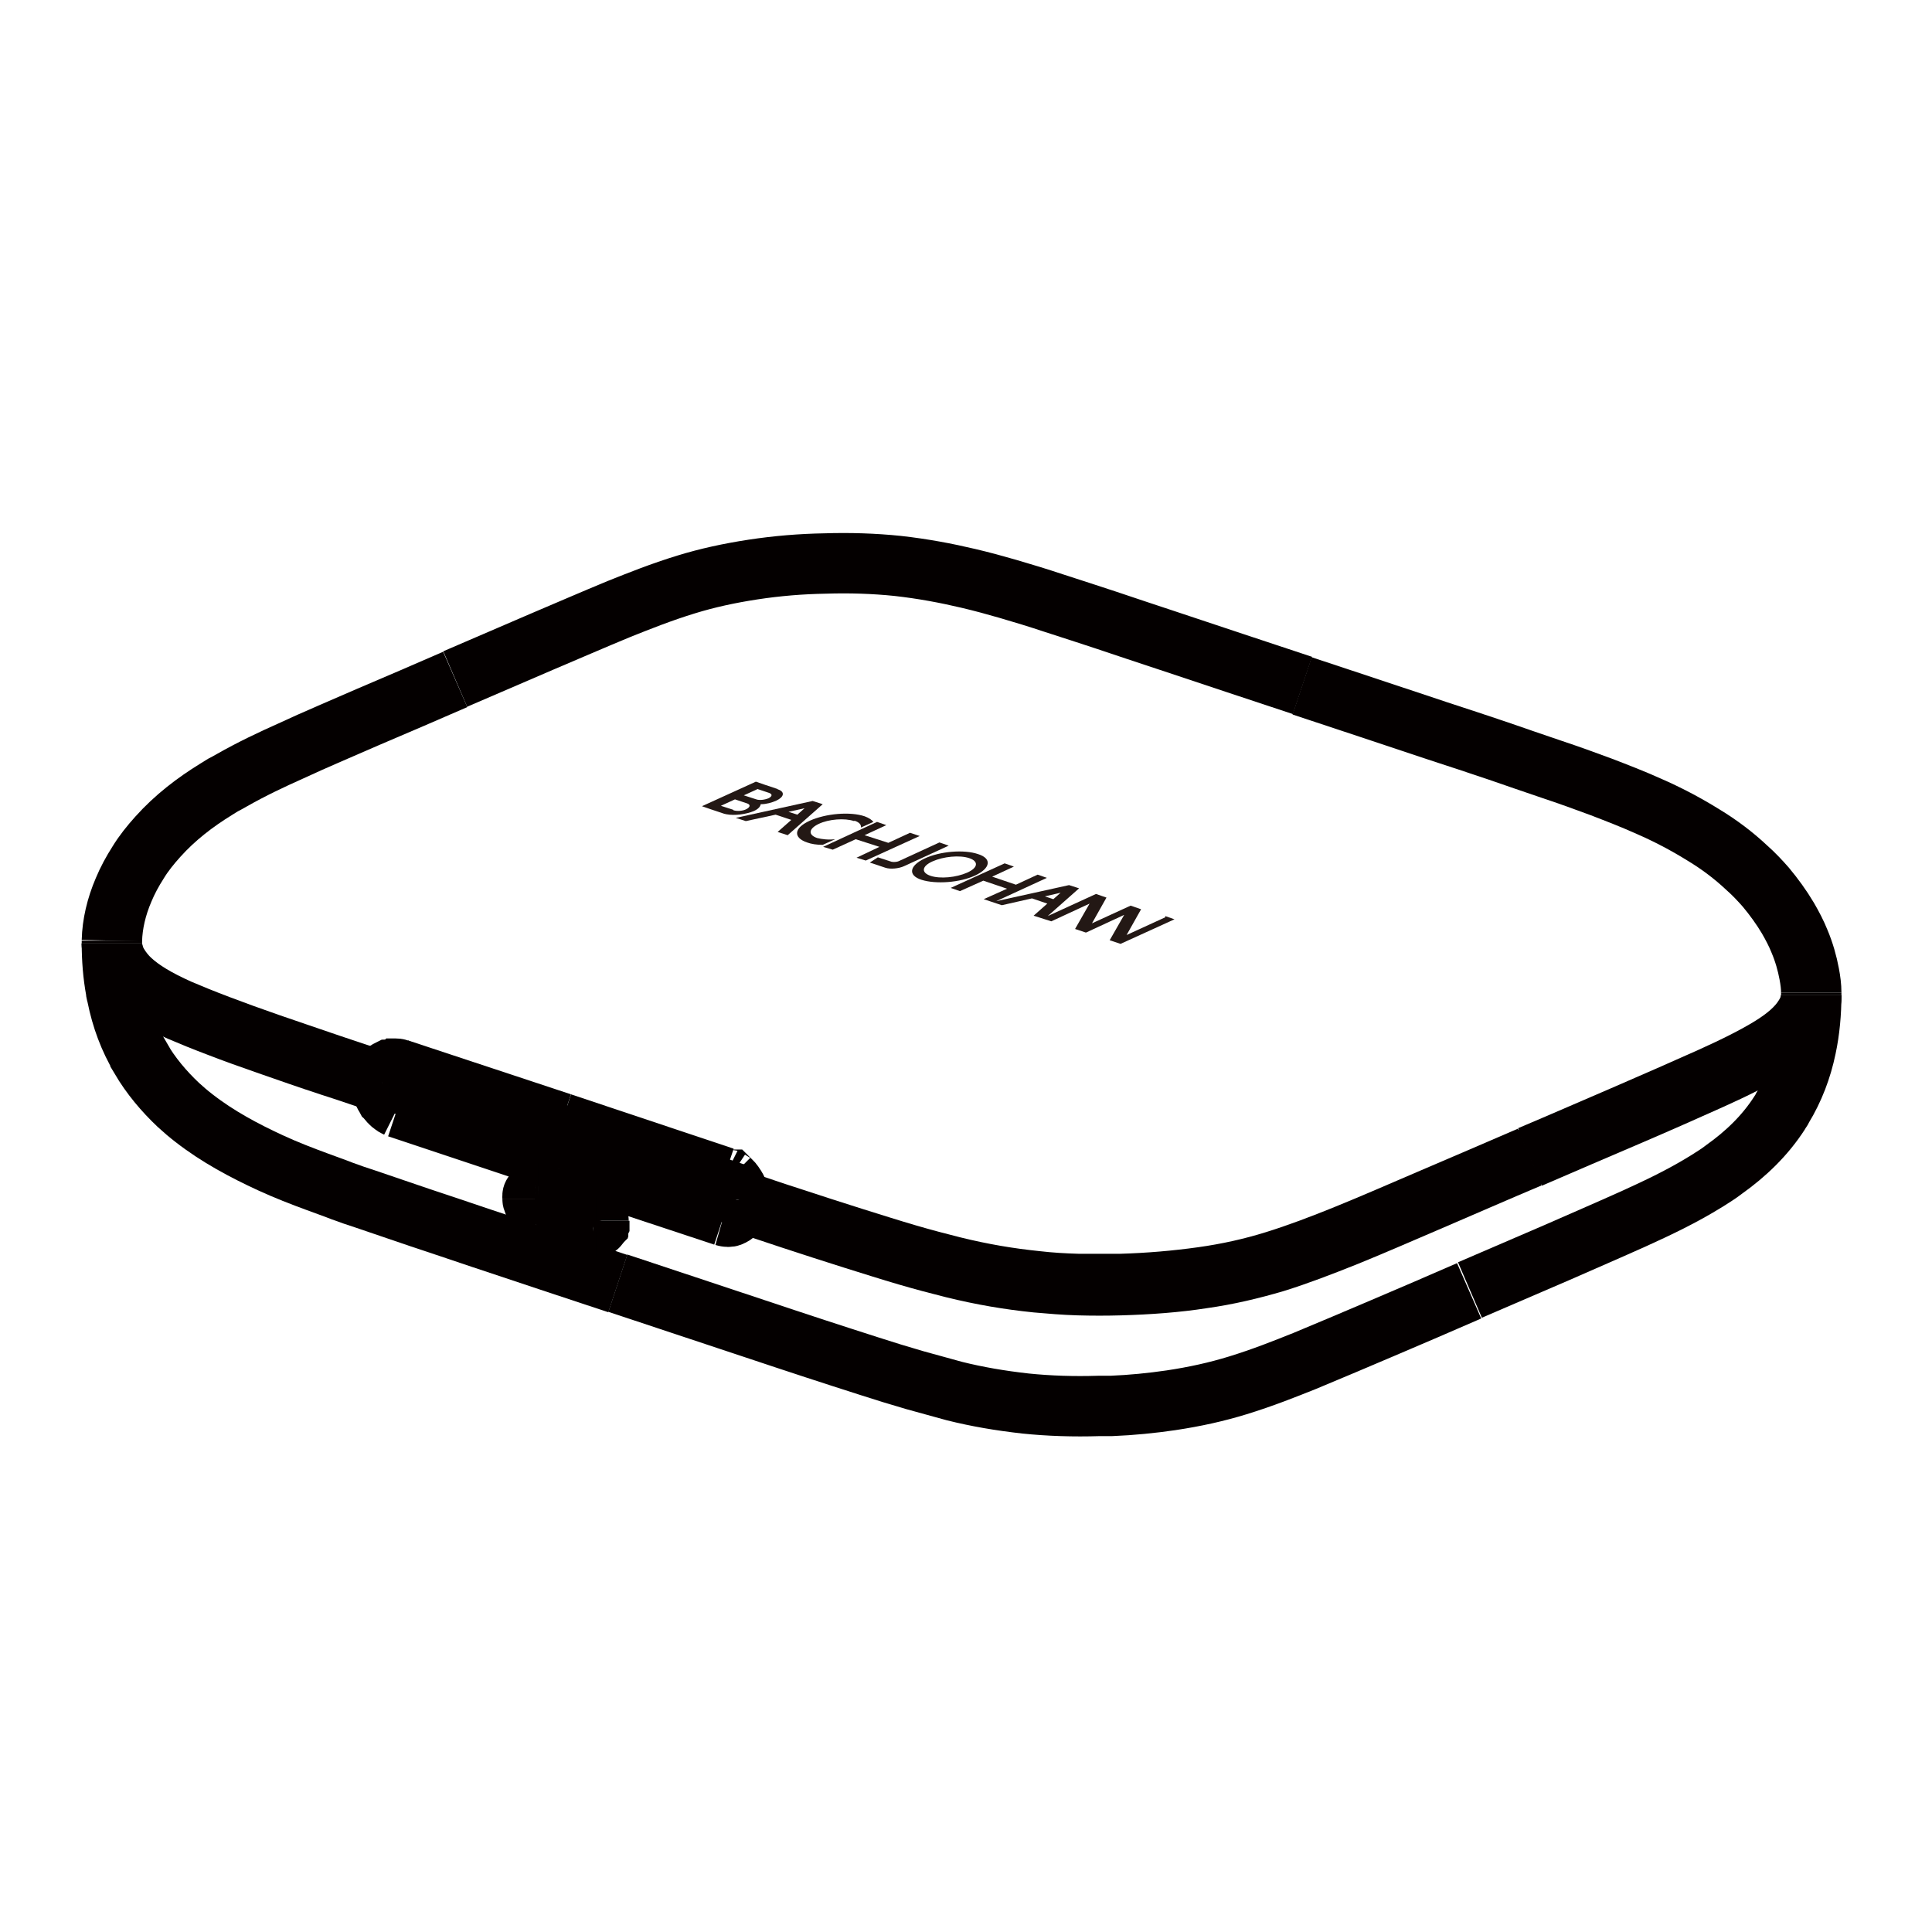 <svg viewBox="0 0 48 48" xmlns="http://www.w3.org/2000/svg" data-name="图层 1" id="_图层_1">
  <defs>
    <style>
      .cls-1 {
        fill: #b5b5b6;
      }

      .cls-1, .cls-2 {
        stroke-width: 0px;
      }

      .cls-1, .cls-3 {
        fill-rule: evenodd;
      }

      .cls-2 {
        fill: #231815;
      }

      .cls-3, .cls-4 {
        fill: none;
        stroke: #040000;
        stroke-width: 1.5px;
      }
    </style>
  </defs>
  <g>
    <path d="m14.69,30.1l-1.32-.44c-.08-.03-.13.03-.12.13h0c.01.1.09.2.17.22l1.32.44c.08.03.13-.03.12-.13h0c-.01-.1-.09-.2-.17-.22Z" class="cls-1"></path>
    <path d="m10.06,26.92s-.08-.02-.13-.03c-.05,0-.09-.02-.14-.02-.05,0-.1,0-.15,0-.05,0-.1,0-.15,0" class="cls-3"></path>
    <path d="m38.01,28.73c-.83.36-1.65.71-2.42,1.04-.77.33-1.48.64-2.12.9-.64.26-1.22.48-1.8.66-.58.18-1.16.31-1.8.4-.64.09-1.33.15-2.03.17-.35,0-.7,0-1.05,0-.35-.01-.7-.03-1.04-.07-.68-.07-1.34-.18-2.07-.36-.36-.09-.74-.19-1.15-.31-.41-.12-.85-.26-1.33-.41-.48-.15-1-.32-1.55-.5-.41-.13-.84-.28-1.29-.43" class="cls-3"></path>
    <line y2="27.9" x2="13.95" y1="26.56" x1="9.9" class="cls-4"></line>
    <line y2="26.92" x2="10.06" y1="29.61" x1="18.16" class="cls-4"></line>
    <line y2="27.9" x2="13.95" y1="29.25" x1="17.99" class="cls-4"></line>
    <path d="m45,24.66c0-.15-.02-.3-.05-.46-.05-.27-.13-.55-.24-.81-.08-.2-.18-.39-.29-.58-.16-.27-.35-.53-.55-.77-.15-.17-.3-.33-.47-.48-.33-.31-.69-.58-1.07-.81-.45-.28-.91-.52-1.37-.72-.4-.18-.79-.33-1.18-.48-.4-.15-.82-.3-1.21-.43-.44-.15-.91-.31-1.34-.46-.51-.17-1.01-.34-1.51-.5-1.13-.38-2.26-.75-3.37-1.12" class="cls-3"></path>
    <path d="m45,24.66s0,.04,0,.06" class="cls-3"></path>
    <path d="m11.31,16.88c-.71.31-1.43.62-2.16.93-.59.26-1.31.56-1.93.85-.47.21-.96.44-1.47.73-.07.04-.14.08-.22.12-.05.03-.11.07-.16.1-.52.32-1.02.7-1.45,1.18-.18.2-.35.41-.49.64-.14.22-.26.44-.36.68-.18.42-.28.85-.29,1.26" class="cls-3"></path>
    <path d="m18.1,29.3s-.03-.02-.04-.03c-.02-.01-.04-.02-.06-.03" class="cls-3"></path>
    <path d="m18.33,30.03s0,0,0-.01c.02-.07.03-.13.03-.2" class="cls-3"></path>
    <path d="m2.78,23.44c0,.39.03.78.1,1.16,0,.05.02.1.03.15.11.55.3,1.06.58,1.53,0,0,0,0,0,.01.26.44.58.82.94,1.16.13.12.26.23.39.33.59.46,1.25.81,1.9,1.11.39.18.78.33,1.16.47.21.08.42.15.62.23.19.07.39.14.58.2.44.15.91.31,1.35.46.51.17,1.02.34,1.52.51,1.14.38,2.28.76,3.4,1.13" class="cls-3"></path>
    <path d="m18.35,29.85c.45.15.89.29,1.3.43.55.18,1.07.35,1.55.5.48.15.92.29,1.33.41.41.12.79.22,1.15.31.73.18,1.39.29,2.07.36.34.03.69.06,1.04.07.35.01.7.01,1.05,0,.7-.02,1.39-.07,2.03-.17.64-.09,1.22-.23,1.8-.4.58-.18,1.15-.4,1.8-.66.64-.26,1.35-.57,2.12-.9.77-.33,1.59-.69,2.42-1.04" class="cls-3"></path>
    <path d="m18.36,29.77s0,0,0-.01c0-.02-.02-.04-.03-.06-.02-.02-.04-.04-.07-.05-.03-.02-.06-.03-.1-.04" class="cls-3"></path>
    <path d="m2.78,23.37s0,.05,0,.07" class="cls-3"></path>
    <path d="m32.36,17.03c-1.11-.37-2.24-.74-3.37-1.12-.49-.16-.99-.33-1.5-.5-.43-.14-.88-.29-1.32-.43-.36-.12-.75-.24-1.13-.35-.31-.09-.64-.18-.98-.26-.55-.13-1.13-.24-1.76-.31-.29-.03-.59-.05-.89-.06-.3-.01-.61-.01-.91,0-.6.01-1.2.06-1.79.15-.59.09-1.14.21-1.66.37-.62.19-1.17.41-1.67.61-.63.26-1.32.56-1.91.81-.72.31-1.44.62-2.16.93" class="cls-3"></path>
    <path d="m18.35,29.81s0-.04,0-.05c0-.02,0-.03,0-.05s0-.04-.01-.05c0-.02-.01-.04-.02-.06,0-.02-.01-.04-.02-.06,0-.02-.02-.04-.03-.06-.01-.02-.03-.04-.04-.06-.01-.02-.03-.04-.05-.06-.02-.02-.03-.03-.05-.05,0,0-.01,0-.02-.01" class="cls-3"></path>
    <path d="m38.01,28.77c.83-.36,1.65-.71,2.42-1.04.77-.33,1.47-.64,2.07-.91s1.1-.52,1.49-.76c.39-.24.66-.48.82-.73.13-.19.19-.4.19-.6" class="cls-3"></path>
    <line y2="26.96" x2="10.06" y1="29.64" x1="18.16" class="cls-4"></line>
    <line y2="27.52" x2="9.88" y1="28.87" x1="13.93" class="cls-4"></line>
    <line y2="30.21" x2="17.98" y1="28.87" x1="13.93" class="cls-4"></line>
    <path d="m10.06,26.96c-.19-.06-.38-.07-.57-.05" class="cls-3"></path>
    <path d="m9.88,27.52s-.04-.02-.06-.03c-.02-.01-.04-.02-.06-.04-.02-.01-.04-.03-.05-.04-.02-.02-.03-.03-.05-.05-.02-.02-.03-.04-.05-.06-.01-.02-.03-.04-.04-.06-.01-.02-.02-.04-.03-.06,0-.02-.02-.04-.02-.06,0-.02-.01-.04-.02-.05,0-.02,0-.04-.01-.05,0-.02,0-.04,0-.05,0-.02,0-.04,0-.06" class="cls-3"></path>
    <path d="m18.35,29.85s0-.02,0-.04" class="cls-3"></path>
    <path d="m17.98,30.21s.07.02.1.02c.03,0,.06,0,.09-.02.03-.01.06-.03.08-.05.02-.02.04-.05.06-.08,0-.02.02-.04.02-.06" class="cls-3"></path>
    <path d="m36.52,32.05c.72-.31,1.44-.62,2.16-.93.59-.26,1.31-.57,1.93-.85.57-.26,1.17-.54,1.8-.93.14-.09.29-.18.43-.29.52-.37,1.01-.83,1.38-1.41.03-.04.05-.08.07-.12.28-.46.47-.96.58-1.49.09-.42.13-.87.13-1.31" class="cls-3"></path>
    <path d="m15.35,31.88c1.12.37,2.25.75,3.4,1.13.5.17,1,.33,1.51.5.43.14.89.29,1.33.43.37.12.76.24,1.14.35.32.09.65.18.98.27.56.14,1.14.24,1.77.31.29.03.59.05.9.06.3.01.61.01.92,0,.05,0,.1,0,.15,0,.05,0,.11,0,.16,0,.5-.02,1-.07,1.48-.14.6-.09,1.14-.21,1.66-.37.62-.19,1.17-.41,1.67-.61.63-.26,1.33-.56,1.92-.81.73-.31,1.45-.62,2.16-.93" class="cls-3"></path>
    <path d="m18.33,30.03s0-.03.01-.04c0-.04.01-.08.01-.13" class="cls-3"></path>
    <path d="m9.49,26.91c-.45-.15-.88-.3-1.29-.43-.55-.18-1.06-.36-1.52-.52-.46-.16-.88-.31-1.24-.45-.37-.14-.69-.27-.97-.39-.56-.25-.94-.48-1.21-.73-.13-.12-.24-.25-.31-.38-.08-.13-.13-.26-.15-.4-.01-.06-.02-.11-.02-.17" class="cls-3"></path>
    <path d="m9.49,26.87s0-.03,0-.05c0-.02,0-.03.01-.05,0-.01.01-.03.02-.04,0-.01.01-.03.02-.04,0-.01.02-.03.03-.04.01-.01.02-.03.04-.04.01-.01.03-.02.05-.03.02,0,.04-.02.05-.02.02,0,.04,0,.06-.01.02,0,.04,0,.06,0,.02,0,.04,0,.06.01" class="cls-3"></path>
    <path d="m18.35,29.77c-.05-.08-.11-.1-.19-.12" class="cls-3"></path>
    <path d="m2.78,23.44s0,.09.01.13c.02.13.07.27.15.4.08.13.18.26.31.38.27.25.65.48,1.21.73.28.12.6.25.97.39.37.14.78.29,1.24.45.46.16.97.33,1.52.52.41.14.84.28,1.3.43" class="cls-3"></path>
    <path d="m45,24.72c0,.19-.07.38-.19.56-.16.25-.43.49-.82.73-.39.24-.89.49-1.49.76s-1.31.58-2.07.91c-.77.33-1.59.69-2.42,1.04" class="cls-3"></path>
    <path d="m18.36,29.82s0,0-.01,0" class="cls-3"></path>
    <g>
      <path d="m14.74,30.46s.02,0,.03,0" class="cls-3"></path>
      <path d="m14.02,29.87c.07.02.14.05.21.07.07.02.14.05.21.07.07.02.14.05.21.07" class="cls-3"></path>
      <path d="m14.74,30.46c-.07-.02-.14-.05-.21-.07-.07-.02-.14-.05-.21-.07-.07-.02-.14-.05-.21-.07" class="cls-3"></path>
      <path d="m13.25,29.79s0,.03.01.05c0,.01.01.03.02.04,0,.01.02.03.03.04.01.01.02.03.03.04.01.01.02.02.04.03.01,0,.03.02.04.03.01,0,.03.01.04.02" class="cls-3"></path>
      <path d="m13.38,29.66s-.02,0-.04,0c-.01,0-.02,0-.03,0,0,0-.01,0-.01,0" class="cls-3"></path>
      <path d="m13.3,29.66s0,0-.01,0c0,0-.02.01-.02.02,0,0-.01.02-.01.03,0,.01,0,.02,0,.04,0,.01,0,.03,0,.04" class="cls-3"></path>
      <line y2="30.44" x2="14.87" y1="30.47" x1="14.82" class="cls-4"></line>
      <path d="m14.83,30.48s.02,0,.03-.02c.01-.01.02-.03.03-.05,0-.02,0-.05,0-.08" class="cls-3"></path>
      <path d="m13.29,29.64s.02,0,.02,0c.02,0,.04,0,.07,0" class="cls-3"></path>
      <path d="m14.88,30.34s-.02-.06-.03-.09c-.01-.03-.03-.06-.05-.08-.02-.02-.04-.05-.07-.07s-.05-.03-.07-.04" class="cls-3"></path>
      <path d="m13.38,29.64c.21.07.43.14.64.21" class="cls-3"></path>
      <path d="m14.1,30.25c-.07-.02-.14-.05-.21-.07-.07-.02-.14-.05-.21-.07-.07-.02-.14-.05-.21-.07" class="cls-3"></path>
      <path d="m14.87,30.33s0-.03-.01-.04c0-.01-.01-.03-.02-.04,0-.01-.02-.03-.03-.04,0-.01-.02-.03-.03-.04-.01-.01-.02-.02-.04-.03-.01,0-.03-.02-.04-.03-.01,0-.03-.01-.04-.02" class="cls-3"></path>
      <path d="m14.66,30.07c-.21-.07-.43-.14-.64-.21" class="cls-3"></path>
      <path d="m14.1,30.27c.21.07.43.14.64.21" class="cls-3"></path>
      <path d="m14.1,30.27c-.21-.07-.43-.14-.64-.21" class="cls-3"></path>
      <path d="m13.23,29.79s0-.05,0-.08c0-.02.01-.04.03-.05,0,0,.02-.01.03-.02" class="cls-3"></path>
      <path d="m13.46,30.06s-.05-.02-.07-.04c-.02-.02-.05-.04-.07-.06-.02-.02-.04-.05-.06-.08-.01-.03-.03-.06-.03-.09" class="cls-3"></path>
      <path d="m14.75,30.48s.05.01.06,0c0,0,.02,0,.02,0" class="cls-3"></path>
      <path d="m14.82,30.47s0,0,.01,0c0,0,.01-.01.02-.02,0,0,0-.02.01-.03,0-.01,0-.02,0-.04,0-.01,0-.03,0-.04" class="cls-3"></path>
      <path d="m13.38,29.66c.07.02.14.05.21.07.07.02.14.05.21.07.07.02.14.05.21.07" class="cls-3"></path>
      <path d="m13.77,29.77s0,0,0,0" class="cls-3"></path>
      <path d="m14.75,30.14s0,0,.01,0c0,0,.01,0,.02,0" class="cls-3"></path>
      <line y2="29.66" x2="13.3" y1="29.64" x1="13.35" class="cls-4"></line>
      <path d="m14.77,30.47s0,0,0,0c.01,0,.02,0,.03,0,0,0,0,0,.01,0" class="cls-3"></path>
      <line y2="29.66" x2="13.38" y1="29.65" x1="13.4" class="cls-4"></line>
      <line y2="30.48" x2="14.75" y1="30.47" x1="14.77" class="cls-4"></line>
      <line y2="30.05" x2="13.48" y1="30.06" x1="13.46" class="cls-4"></line>
      <line y2="30.08" x2="14.69" y1="30.09" x1="14.66" class="cls-4"></line>
    </g>
  </g>
  <g>
    <path d="m21.23,20.39c.12.04.17.1.16.17l.31-.14c-.04-.05-.11-.1-.22-.14-.36-.12-.96-.07-1.36.11s-.42.42-.07.54c.11.04.24.06.39.06l.31-.14c-.17.02-.33,0-.45-.03-.23-.08-.21-.23.04-.35s.65-.15.88-.07Z" class="cls-2"></path>
    <path d="m24.3,21.22c-.35-.12-.95-.07-1.33.11s-.42.42-.07.53.95.07,1.33-.11.42-.42.07-.53Zm-1.18.54c-.24-.08-.22-.24.05-.36s.67-.16.91-.08.22.24-.05.36-.67.16-.91.08Z" class="cls-2"></path>
    <path d="m20.44,19.98l-.25-.08-1.91.42.25.08.74-.16.39.13-.34.3.25.08.87-.77Zm-.85.19l.4-.09-.18.16-.22-.07Z" class="cls-2"></path>
    <polygon points="22.61 20.69 22.07 20.94 21.48 20.75 22.02 20.5 21.79 20.42 20.45 21.04 20.69 21.11 21.26 20.85 21.85 21.04 21.28 21.31 21.51 21.38 22.85 20.77 22.61 20.69" class="cls-2"></polygon>
    <path d="m18.91,19.98c.13,0,.27-.04.38-.09.19-.09.21-.21.06-.27-.01,0-.03-.01-.04-.02l-.3-.1h0s-.23-.08-.23-.08l-1.34.61.23.08h0s.33.11.33.11c.02,0,.03.01.05.01.2.04.49,0,.68-.08.11-.05.16-.11.17-.17Zm-.1-.38l.3.1c.08.03.08.08-.01.13-.09.04-.23.06-.31.03l-.31-.1.33-.15Zm-.59.52l-.31-.1.35-.16.3.1c.09.03.08.09-.01.14-.09.05-.24.06-.33.03Z" class="cls-2"></path>
    <path d="m23.34,20.93l-1,.46c-.06.03-.14.03-.19.02l-.34-.11-.2.13.39.13c.12.04.33.02.46-.04l1.11-.51-.23-.08Z" class="cls-2"></path>
    <path d="m28.95,22.79l-.96.44.36-.64-.26-.09-.96.44.36-.64-.26-.09-1.2.55.78-.69-.25-.08-1.81.4,1.26-.58h0s-.23-.08-.23-.08l-.54.25-.59-.2.54-.25h0s-.23-.08-.23-.08l-1.34.61h0s.23.08.23.08h0s0,0,0,0l.58-.26.59.2-.58.26h0s.45.15.45.15l.75-.17.38.13-.34.3.25.08.19.06.95-.44-.36.63.27.09.95-.44-.36.63.27.09,1.34-.61-.23-.08Zm-2.99-.52l.39-.09-.18.16-.21-.07Z" class="cls-2"></path>
  </g>
</svg>